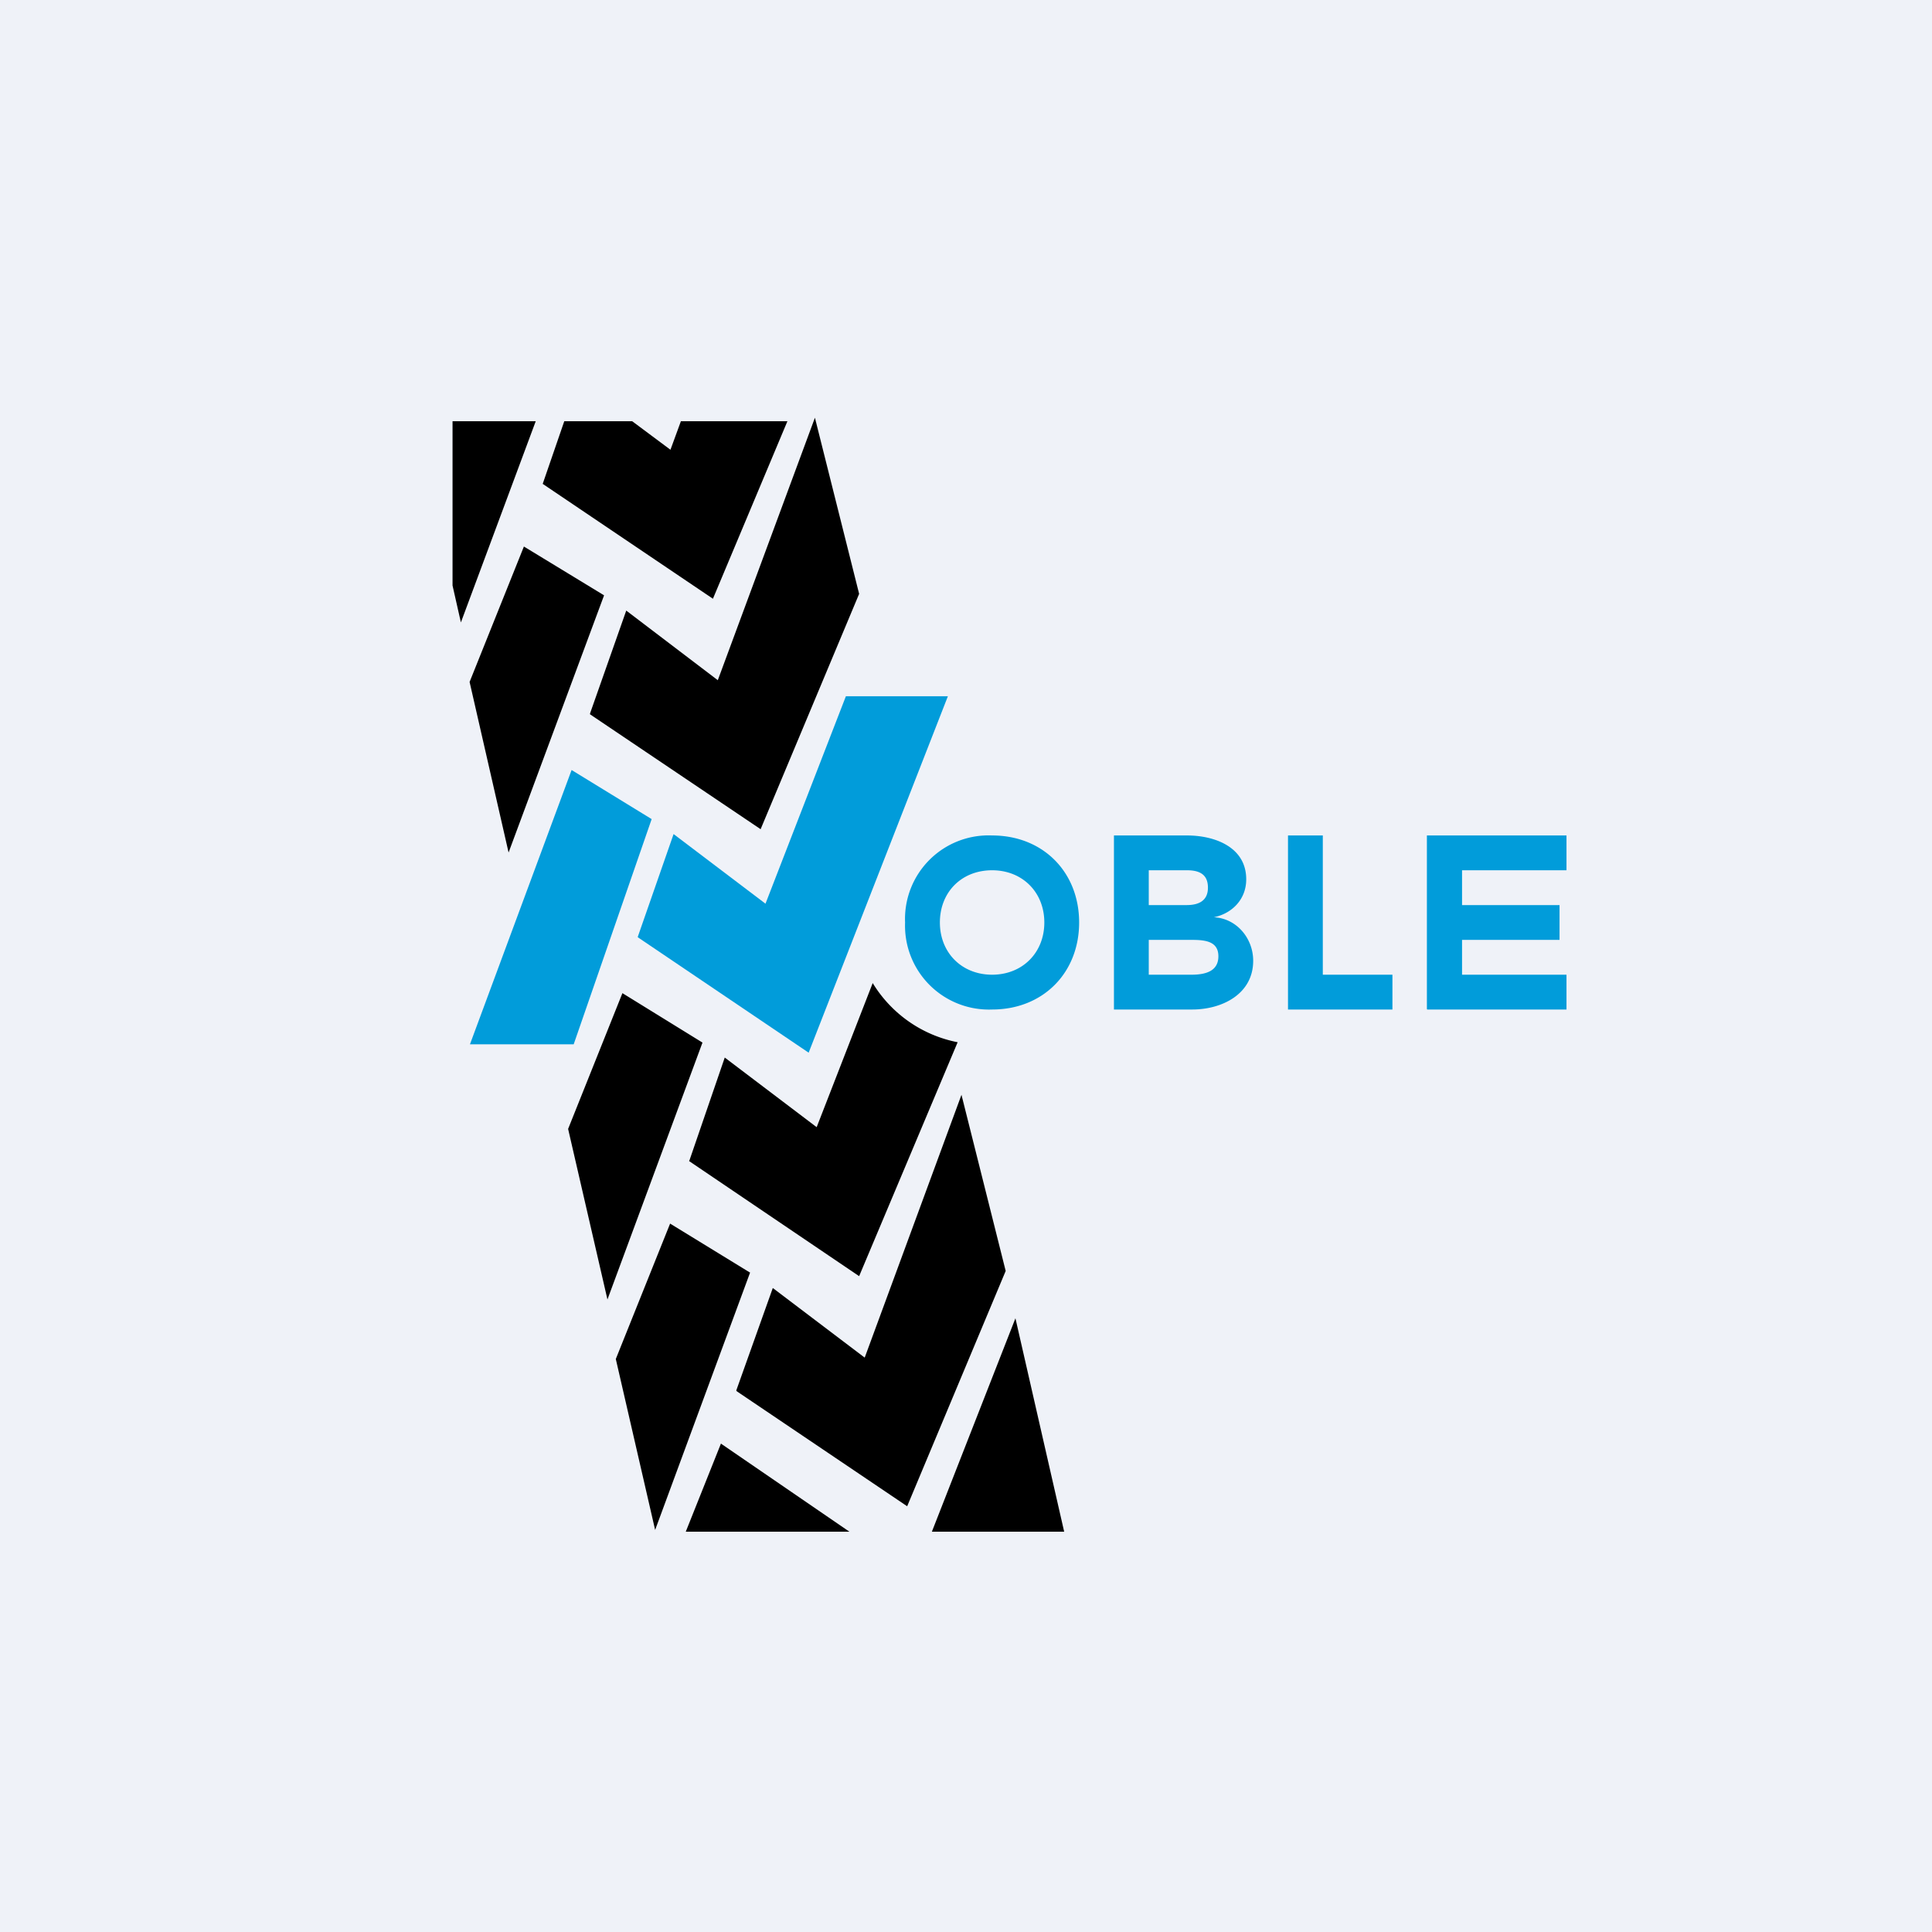 <?xml version="1.0" encoding="UTF-8"?>
<!-- generated by Finnhub -->
<svg viewBox="0 0 55.5 55.5" xmlns="http://www.w3.org/2000/svg">
<path d="M 0,0 H 55.5 V 55.5 H 0 Z" fill="rgb(239, 242, 248)"/>
<path d="M 16.95,20.495 L 17.99,17.54 L 20.62,19.54 L 23.41,12 L 24.68,17.06 L 21.85,23.82 L 16.95,20.52 Z M 17.35,17.1 L 15.05,15.7 L 13.49,19.59 L 14.61,24.49 L 17.35,17.11 Z M 19.8,33.35 L 20.82,30.38 L 23.46,32.38 L 25.07,28.24 A 3.68,3.68 0 0,0 27.51,29.94 L 24.68,36.66 L 19.79,33.35 Z M 20.18,29.95 L 17.88,28.53 L 16.32,32.43 L 17.45,37.33 L 20.18,29.95 Z"/>
<path d="M 18.32,26.915 L 19.35,23.96 L 21.99,25.96 L 24.3,20 H 27.23 L 23.23,30.24 L 18.33,26.93 Z M 18.72,23.53 L 16.42,22.12 L 13.5,30 H 16.48 L 18.72,23.53 Z" fill="rgb(1, 156, 218)"/>
<path d="M 21.15,39.945 L 22.2,37 L 24.84,39 L 27.62,31.45 L 28.89,36.51 L 26.06,43.27 L 21.17,39.97 Z M 21.55,36.56 L 19.25,35.15 L 17.69,39.04 L 18.82,43.95 L 21.55,36.55 Z M 24.39,44 H 19.7 L 20.71,41.47 L 24.4,44 Z M 30.57,44 H 26.77 L 29.17,37.87 L 30.57,44 Z M 20.48,17.2 L 15.59,13.9 L 16.21,12.1 H 18.16 L 19.26,12.92 L 19.56,12.1 H 22.62 L 20.48,17.2 Z M 13.24,17.88 L 13,16.82 V 12.1 H 15.39 L 13.24,17.88 Z"/>
<path d="M 40.99,28.985 V 24 H 45 V 25 H 42 V 26 H 44.8 V 27 H 42 V 28 H 45 V 29 H 41 Z M 37,29 V 24 H 38 V 28 H 40 V 29 H 37 Z M 32,29 V 24 H 34.1 C 34.89,24 35.8,24.33 35.8,25.26 C 35.8,25.83 35.4,26.24 34.87,26.35 C 35.52,26.38 36,26.95 36,27.6 C 36,28.56 35.1,29 34.25,29 H 32 Z M 33,28 H 34.23 C 34.76,28 35,27.82 35,27.47 C 35,27.05 34.64,27 34.25,27 H 33 V 28 Z M 33,26 H 34.09 C 34.43,26 34.7,25.88 34.7,25.5 C 34.7,25.16 34.51,25 34.1,25 H 33 V 26 Z M 28.5,24 C 29.96,24 31,25.05 31,26.5 S 29.96,29 28.5,29 A 2.41,2.41 0 0,1 26,26.5 A 2.4,2.4 0 0,1 28.5,24 Z M 28.5,25 C 27.62,25 27,25.63 27,26.5 S 27.63,28 28.5,28 S 30,27.37 30,26.5 S 29.37,25 28.5,25 Z" fill="rgb(1, 156, 218)"/>
</svg>
